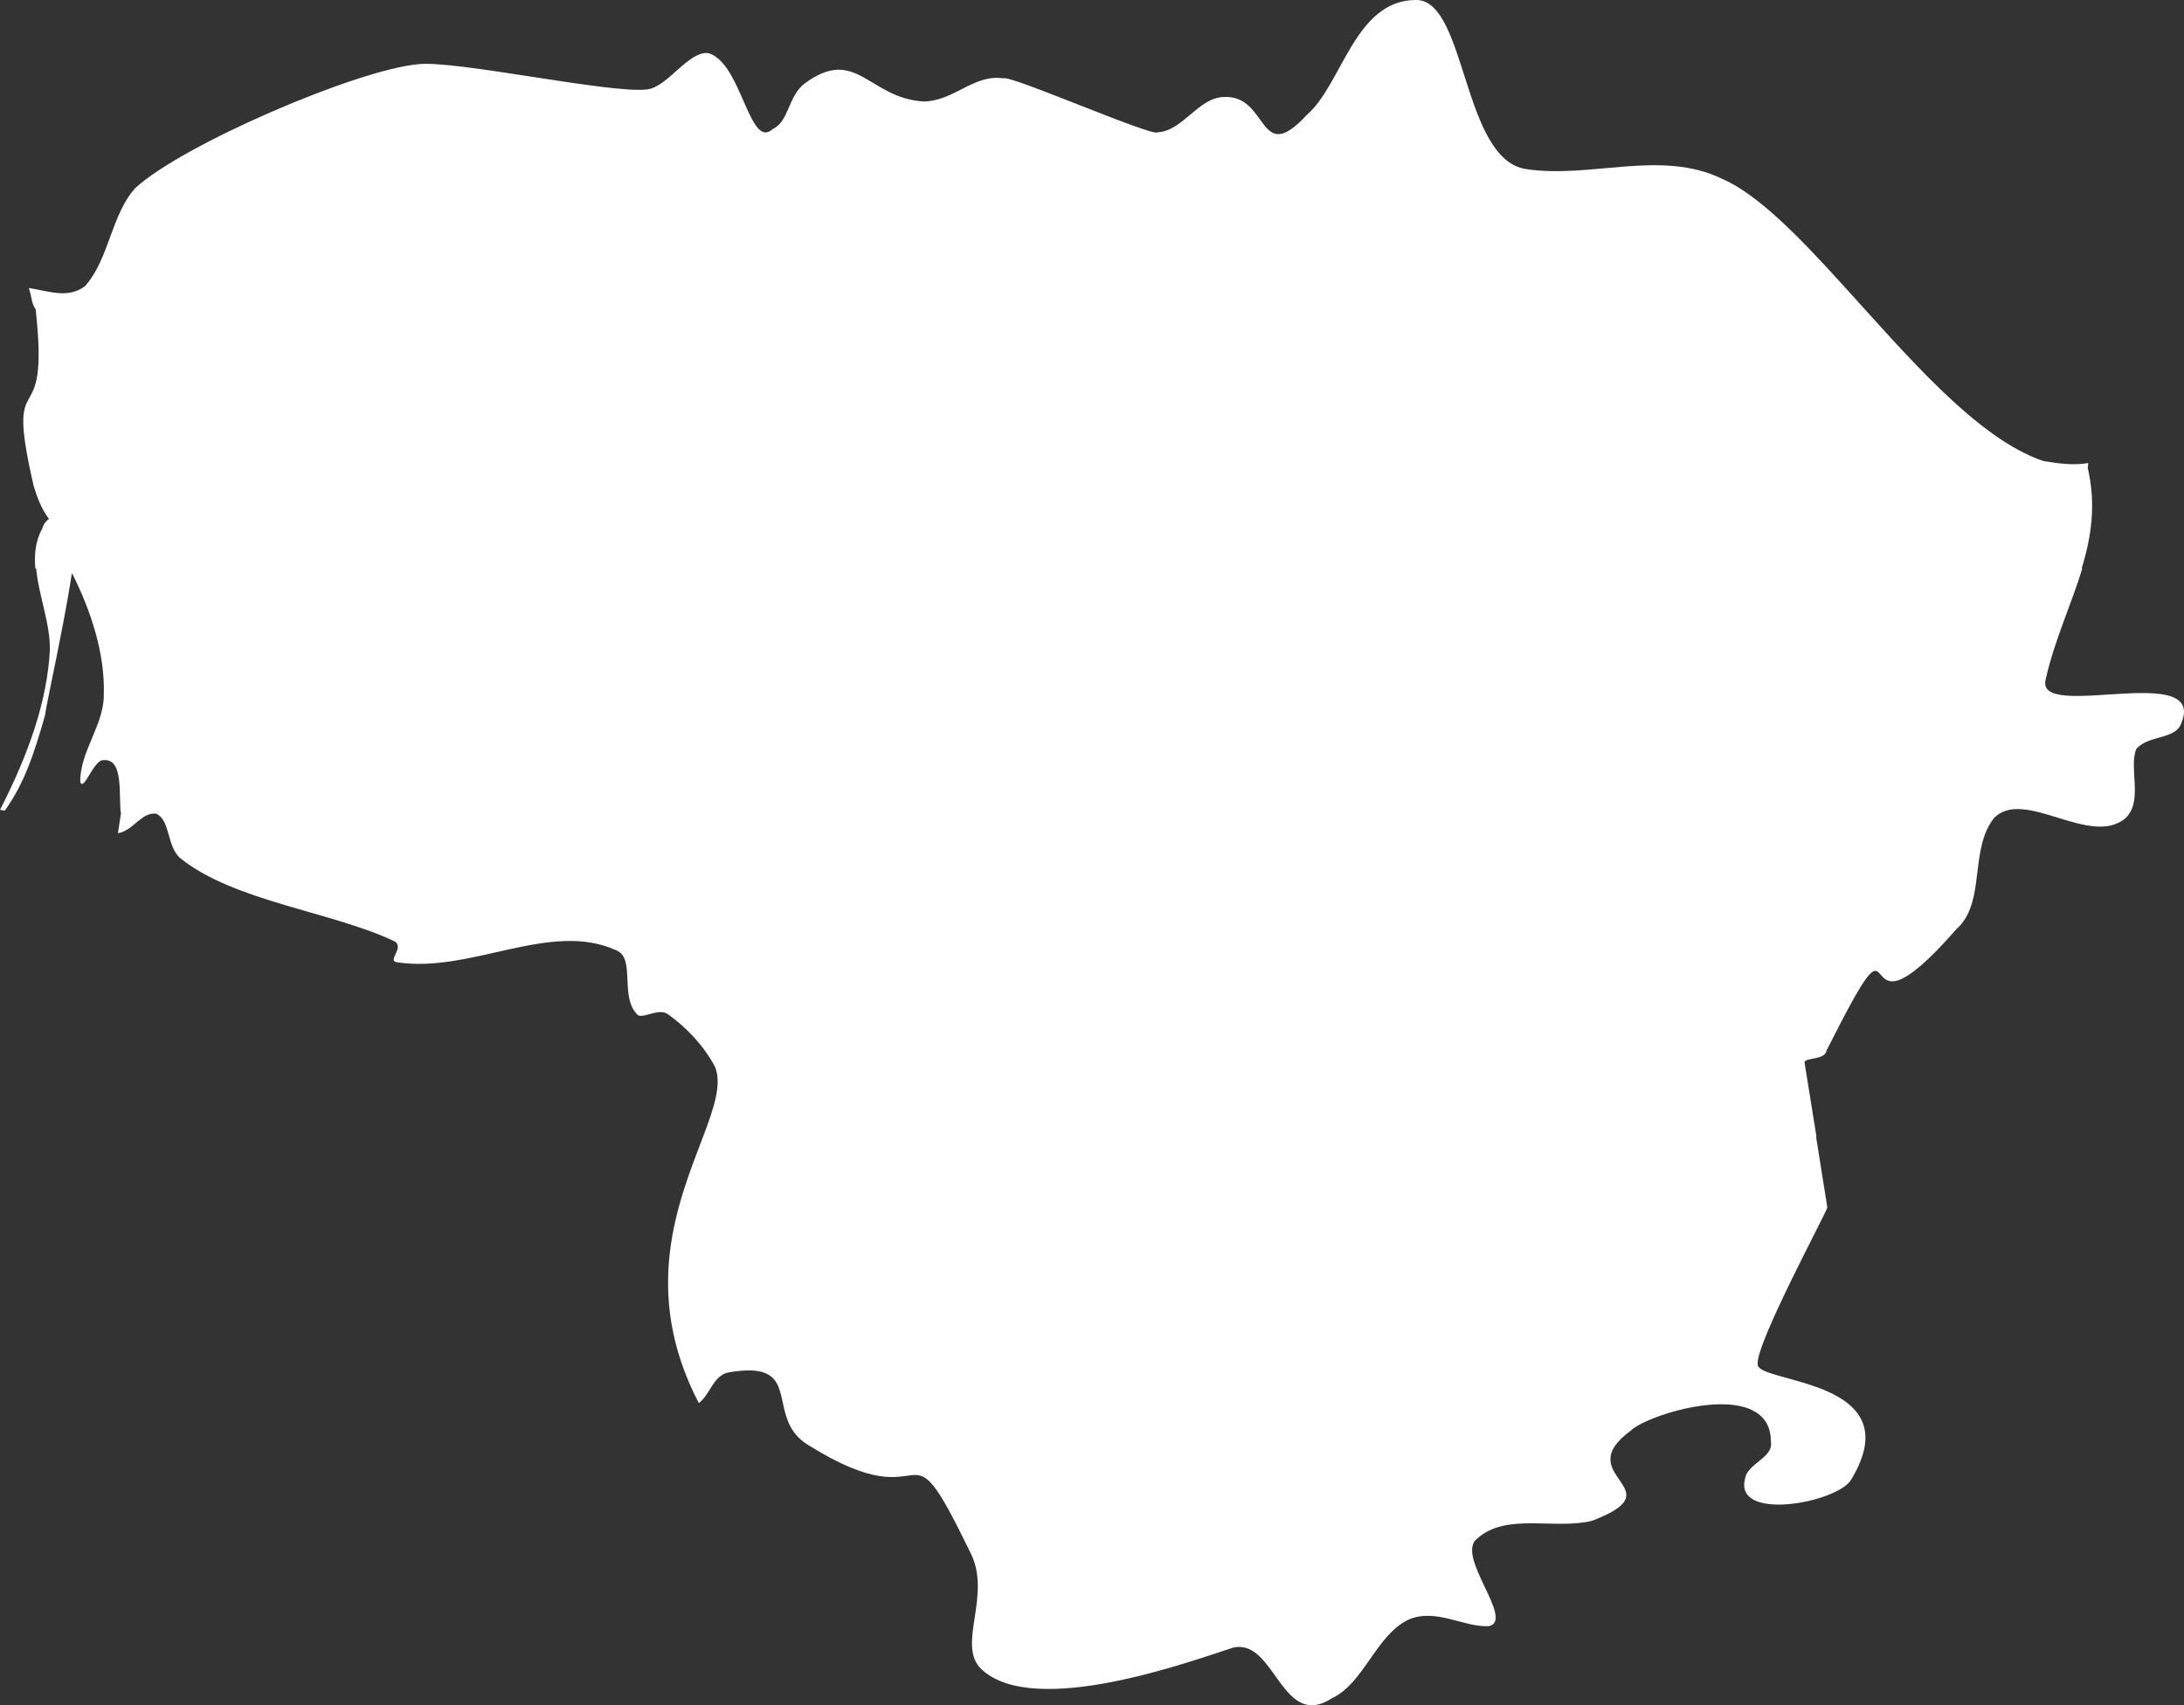 <svg width="922" height="720" viewBox="0 0 922 720" fill="none" xmlns="http://www.w3.org/2000/svg">
<rect x="0" y="0" width="922" height="720" fill="#333333" stroke="none"/>
<g clip-path="url(#clip0_159_31)">
<path d="M597.373 0C571.85 0.358 566.523 35.794 551.708 48.487C531.006 70.973 535.824 39.66 516.4 40.963C505.666 41.449 499.298 55.391 488.564 55.876C486.008 57.639 425.913 31.326 423.613 33.089C411.089 31.147 402.904 42.672 389.869 42.851C366.611 41.394 361.531 19.267 339.807 35.165C332.651 40.48 333.167 51.227 326.267 54.447C316.299 63.595 313.243 26.808 299.186 22.464C290.751 21.181 281.792 36.936 273.103 37.754C257.839 39.681 191.635 25.202 176.377 27.129C150.359 29.538 77.093 61.042 57.183 79.338C47.185 90.27 46.108 108.633 36.602 119.977C36.333 120.299 36.05 120.611 35.766 120.921C28.536 126.223 20.517 122.88 12.165 121.595C13.611 126.092 13.282 128.166 15.051 130.575C21.315 187.123 1.391 149.896 14.242 205.301C15.688 209.799 17.127 214.289 20.661 219.109C18.254 220.874 17.964 222.938 17.964 222.938C14.946 228.314 14.397 234.058 14.916 239.981H15.267C16.271 251.403 21.356 263.471 21.039 274.688C19.914 295.892 12.209 318.155 0 341.944L2.05 342.268C10.244 330.703 14.303 318.571 18.962 302.195C20.248 293.842 26.837 264.922 30.372 241.95C38.566 258.173 44.314 276.117 43.831 293.161C43.992 306.011 33.72 317.28 33.878 330.133C35.325 334.63 39.653 320.322 43.831 320.964C52.506 320.162 49.935 336.843 51.06 343.428C50.419 347.603 50.114 349.727 49.792 351.814C56.379 350.69 59.793 342.626 66.057 343.589C71.22 346.239 70.644 354.471 74.095 359.959C74.618 360.789 75.243 361.575 75.983 362.251C98.796 380.723 140.91 385.044 166.775 397.578C170.629 400.309 163.381 405.647 167.557 406.288C198.891 411.107 232.33 388.449 260.29 401.299C268.323 404.672 261.558 420.723 268.949 428.266C270.715 430.676 277.961 425.401 281.815 428.132C289.526 433.592 296.875 441.117 301.856 450.434C304.798 457.637 301.516 467.497 296.866 479.828C296.845 479.88 296.858 479.937 296.839 479.99H296.785C286.702 506.736 270.272 544.905 295.005 592.416C299.825 588.879 301.123 580.572 307.709 579.445C332.558 575.203 327.951 588.302 332.605 599.967C334.122 603.767 336.611 607.424 341.426 610.268C396.043 644.355 380.132 594.841 409.371 654.953C419.331 673.599 403.274 694.679 414.523 704.977C437.014 725.552 502.75 701.407 520.743 695.62C535.653 692.502 539.85 719.722 553.623 719.998C556.174 720.049 559.024 719.166 562.362 717.005C575.908 710.617 580.983 690.169 594.784 683.781C606.285 678.926 617.793 687.124 628.527 686.612C639.773 684.057 613.987 656.714 623.699 649.56C635.967 638.572 656.391 645.976 671.981 642.144C708.299 628.483 662.006 623.443 688.515 603.985C689.741 602.784 692.174 601.378 695.313 599.967C708.952 593.833 736.77 587.789 745.186 599.967C746.759 602.243 747.613 605.171 747.613 608.839C748.738 615.429 737.68 617.969 736.716 624.237C731.735 642.722 775.742 634.523 781.519 624.723C788.032 613.873 788.71 605.926 786.05 599.967C778.149 582.264 741.055 582.136 742.03 575.885C741.227 567.205 771.099 511.911 771.431 509.815L766.683 480.017H766.845V479.99L761.801 448.519C762.123 446.431 770.465 447.706 771.107 443.53C808.064 370.118 776.727 448.697 826.051 392.157C834.546 384.657 833.821 371.661 835.95 359.959C836.921 354.62 838.482 349.574 841.803 345.396C854.496 332.385 882.596 358.085 897.368 345.396C904.918 338.006 898.523 324.176 901.9 316.137C907.042 310.515 917.459 312.156 920.511 306.213C933.364 278.258 858.641 305.267 863.625 286.796C867.323 270.205 874.427 255.367 879.053 240.035H878.811V239.981C882.892 226.68 884.948 213.034 881.373 197.589L881.589 195.512C875.199 196.637 868.815 195.647 862.681 194.676C834.579 185.219 805.053 150.115 777.661 119.977C759.464 99.955 742.18 82.091 726.979 75.481C701.165 62.961 671.519 75.547 644.172 71.382C617.519 67.259 619.053 1.216 598.425 0H597.373ZM296.785 479.99C296.805 479.937 296.847 479.88 296.866 479.828L296.677 479.99H296.785Z" fill="white"/>
<path d="M390.624 245.983C392.436 244.086 394.248 242.187 396.054 240.288C402.391 240.469 408.481 239.672 414.468 238.438C416.3 248.954 414.306 258.063 409.433 266.108C404.797 264.698 400.162 263.282 395.523 261.872C396.518 255.648 395.637 250.087 390.624 245.983Z" fill="white"/>
<path d="M496.545 280.908C496.342 282.373 496.136 283.833 495.932 285.297C500.5 286.861 504.546 288.923 506.725 292.76C513.36 288.866 518.989 284.153 522.986 278.121C514.172 279.051 505.361 279.98 496.545 280.908Z" fill="white"/>
</g>
<defs>
<clipPath id="clip0_159_31">
<rect width="922" height="720" fill="white"/>
</clipPath>
</defs>
</svg>
